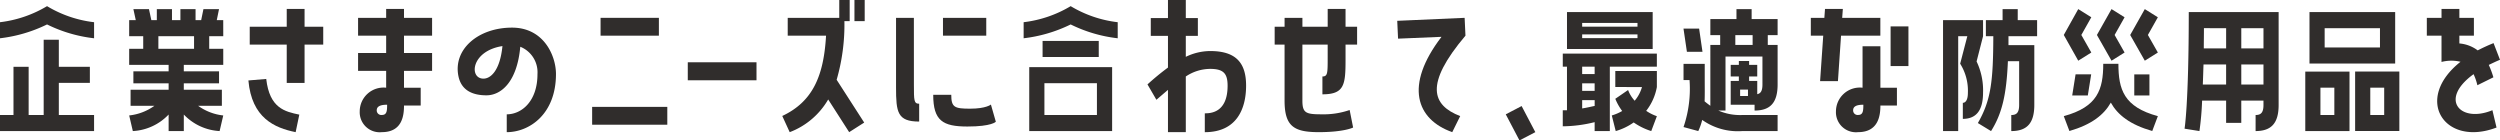 <svg xmlns="http://www.w3.org/2000/svg" width="332.611" height="18.682" viewBox="0 0 332.611 18.682">
  <g id="グループ_521" data-name="グループ 521" transform="translate(-89 -119.357)">
    <path id="パス_538" data-name="パス 538" d="M0,3.031A15.79,15.79,0,0,0,6.259.894a15.622,15.622,0,0,0,6.258,2.137V5.168A18.913,18.913,0,0,1,6.259,3.327,19.254,19.254,0,0,1,0,5.168ZM7.827,11.1v4.274h4.689v2.136H0V15.377H1.794V8.966H3.811v6.411h2V5.365H7.827v3.6h4.129V11.1Z" transform="translate(89 119.281)" fill="#302d2c"/>
    <path id="パス_539" data-name="パス 539" d="M31.285,4.927H29.416V6.609h1.869V8.745h-5.25V9.6h4.689v1.6H26.035v.851H31.1v2.136H27.941a7,7,0,0,0,3.344,1.287L30.8,17.549a7.1,7.1,0,0,1-4.763-2.2v2.2H24.017v-2.2a7.063,7.063,0,0,1-4.763,2.2l-.485-2.077a7.033,7.033,0,0,0,3.362-1.287H18.955V12.05h5.062V11.2H19.328V9.6h4.688V8.745H18.768V6.609h1.868V4.927H18.768V2.79h.878l-.318-1.464H21.4l.317,1.464h.729V1.326h2.017V2.79h1.121V1.326H27.6V2.79h.748l.3-1.464h2.074l-.3,1.464h.86Zm-3.886,0H22.653V6.609H27.4Z" transform="translate(87.418 119.245)" fill="#302d2c"/>
    <path id="パス_540" data-name="パス 540" d="M42.376,17.692c-2.813-.571-5.846-1.89-6.286-6.879l2.373-.2c.44,3.89,2.484,4.351,4.4,4.747ZM41.19,11.142v-5.1H36.267V3.669H41.19V1.3h2.373V3.669h2.483V6.044H43.563v5.1Z" transform="translate(85.958 119.247)" fill="#302d2c"/>
    <path id="パス_541" data-name="パス 541" d="M58.136,1.3V2.483h3.737V4.856H58.136V7.164h3.737V9.538H58.136V11.78h2.221v2.373H58.136c0,1.3-.22,3.538-2.945,3.538a2.659,2.659,0,0,1-2.945-2.769,3.169,3.169,0,0,1,3.516-3.143V9.538H52.026V7.164h3.736V4.856H52.026V2.483h3.736V1.3ZM55.894,14.043c-.945,0-1.385.242-1.385.747a.606.606,0,0,0,.681.615c.659,0,.7-.527.7-1.363" transform="translate(84.614 119.247)" fill="#302d2c"/>
    <path id="パス_542" data-name="パス 542" d="M79.575,10.184c0,5.363-3.56,7.737-6.55,7.737V15.548c2,0,4.088-1.758,4.088-5.341a3.657,3.657,0,0,0-2.286-3.648c-.44,4.814-2.637,6.461-4.505,6.461-1.714,0-3.3-.571-3.714-2.5-.77-3.583,2.593-6.506,7.12-6.506,4.242,0,5.847,3.758,5.847,6.175M72.454,6.47c-4.176.637-4.483,4.33-2.527,4.33.967,0,2.2-1.078,2.527-4.33" transform="translate(83.394 119.019)" fill="#302d2c"/>
    <path id="パス_543" data-name="パス 543" d="M86.034,14.438h10v2.373h-10ZM87.155,2.592h7.759V4.965H87.155Z" transform="translate(81.747 119.138)" fill="#302d2c"/>
    <rect id="長方形_232" data-name="長方形 232" width="9.143" height="2.395" transform="translate(180.505 127.643)" fill="#302d2c"/>
    <path id="パス_544" data-name="パス 544" d="M124.559,16.308l-2,1.275-2.791-4.351a10,10,0,0,1-5.121,4.351l-.989-2.154c4.023-1.89,5.517-5.274,5.825-10.682h-5.1V2.373h6.858V0h1.385V2.813h-.7a26.405,26.405,0,0,1-1.033,7.8ZM123.262,0h1.363V2.813h-1.363Z" transform="translate(79.418 119.357)" fill="#302d2c"/>
    <path id="パス_545" data-name="パス 545" d="M132.566,11.515c0,2.066,0,2.505.7,2.505v2.373c-2.9,0-3.077-1.253-3.077-4.527V2.592h2.373Zm10.9,4.9s-.527.637-3.78.637c-3.275,0-4.55-.768-4.55-4.22h2.4c0,1.67.44,1.846,2.506,1.846,2.132,0,2.769-.549,2.769-.549ZM142.193,4.965h-5.759V2.592h5.759Z" transform="translate(78.024 119.138)" fill="#302d2c"/>
    <path id="パス_546" data-name="パス 546" d="M148.727,3.031A15.789,15.789,0,0,0,154.985.894a15.63,15.63,0,0,0,6.258,2.137V5.168a18.921,18.921,0,0,1-6.258-1.841,19.247,19.247,0,0,1-6.258,1.841Zm.746,5.975H160.5v8.508H149.473Zm1.775-3.482h7.473V7.66h-7.473Zm.244,9.853h6.987V11.142h-6.987Z" transform="translate(76.462 119.281)" fill="#302d2c"/>
    <path id="パス_547" data-name="パス 547" d="M179.841,11.385c0,3.1-1.253,6.2-5.494,6.2V15.077c.725,0,3.033-.044,3.033-3.67,0-1.582-.505-2.242-2.308-2.242a5.875,5.875,0,0,0-3.253,1.011v7.407h-2.373V11.956l-1.538,1.319-1.187-2.044a33.653,33.653,0,0,1,2.725-2.242V4.769H167.16V2.4h2.286V0h2.373V2.4h1.605V4.769h-1.605V7.561a7.489,7.489,0,0,1,3.253-.769c3.406,0,4.769,1.56,4.769,4.593" transform="translate(74.945 119.357)" fill="#302d2c"/>
    <path id="パス_548" data-name="パス 548" d="M194.63,1.3V3.669h1.538V6.044H194.63V8.109c0,3.3-.176,4.55-3.077,4.55V10.285c.7,0,.7-.44.7-2.505V6.044h-3.363v7.45c0,1.648.462,1.824,2.528,1.824a10.709,10.709,0,0,0,3.758-.571l.462,2.33s-1.187.615-4.571.615c-3.3,0-4.55-.769-4.55-4.2V6.044H185.2V3.669h1.319V2.483h2.373V3.669h3.363V1.3Z" transform="translate(73.387 119.247)" fill="#302d2c"/>
    <path id="パス_549" data-name="パス 549" d="M211.975,2.592l.11,2.373c-5.494,6.484-4.439,9.253-.7,10.7L210.327,17.8c-4.769-1.692-6.418-6.175-1.428-12.681l-5.781.242-.109-2.373Z" transform="translate(71.886 119.138)" fill="#302d2c"/>
    <path id="パス_550" data-name="パス 550" d="M218.776,16.508l2.11-1.1,1.824,3.472-2.11,1.1Z" transform="translate(70.557 118.058)" fill="#302d2c"/>
    <path id="パス_551" data-name="パス 551" d="M227.061,9.019V7.279h12.517V9.019H233.32v8.567H231.3V16.4a17.986,17.986,0,0,1-4.241.553V14.817h.56v-5.8Zm.56-7.261h11.4V6.664h-11.4ZM237,3.2h-7.36V3.7H237Zm0,1.524h-7.36v.494H237Zm-7.359,5.283H231.3v-.99H229.64Zm0,2.235H231.3V11.235H229.64Zm0,1.226v1.108c.635-.1,1.195-.236,1.662-.336v-.772Zm4.408-1.741V9.594h5.53V11.73a7.243,7.243,0,0,1-1.42,3.166,6.018,6.018,0,0,0,1.42.712l-.747,1.979a8.51,8.51,0,0,1-2.336-1.147,7.964,7.964,0,0,1-2.391,1.147l-.523-2.078a6.294,6.294,0,0,0,1.383-.593,7.164,7.164,0,0,1-.916-1.623l1.7-1.167a4.445,4.445,0,0,0,.878,1.424,4.877,4.877,0,0,0,.972-1.82Z" transform="translate(69.858 119.208)" fill="#302d2c"/>
    <path id="パス_552" data-name="パス 552" d="M253.666,1.326V2.652h3.456V4.788h-1.308V6.094h1.308v5.263c0,2.454-1.009,3.463-3.064,3.463v-.772h-3.176V10.882h1.084v-.593h-1.084V8.745h1.084V8.231h1.363v.514h1.083v1.544H253.33v.593h1.083v1.761c.467-.1.691-.455.691-1.287V7.637h-4.914V14.82h-.952a7.17,7.17,0,0,0,3.194.593h4.689v2.136h-4.689a8.168,8.168,0,0,1-5.342-1.483,7.908,7.908,0,0,1-.523,1.483l-1.962-.534a15.764,15.764,0,0,0,.8-6.251h-.8V8.608h2.821v2.156c0,1.048.019,1.978-.018,2.829.261.218.523.416.766.593V6.094h1.308V4.788h-1.308V2.652h3.474V1.326Zm-6.987,2.591L247.127,7h-2.073L244.6,3.917Zm7.118.871h-2.3V6.094h2.3Zm-.617,7.241h-1.046v.851h1.046Z" transform="translate(68.379 119.245)" fill="#302d2c"/>
    <path id="パス_553" data-name="パス 553" d="M266.708,10.9h-2.374l.418-6.045H263.1V2.483h1.8l.087-1.187h2.374l-.088,1.187h5.077V4.856h-5.23Zm5.648-4.638V11.78h2.2v2.373h-2.2c0,1.3-.242,3.538-2.967,3.538a2.659,2.659,0,0,1-2.945-2.769,3.177,3.177,0,0,1,3.538-3.143V6.263Zm-2.264,7.781c-.945,0-1.363.242-1.363.747a.6.6,0,0,0,.659.615c.659,0,.7-.527.7-1.363m3.626-10.418h2.373V8.9h-2.373Z" transform="translate(66.82 119.247)" fill="#302d2c"/>
    <path id="パス_554" data-name="パス 554" d="M284.327,4.928V17.55H282.31V2.791h5.324V4.928l-.86,3.363a8.923,8.923,0,0,1,.86,4.155c0,2.472-1.009,3.481-2.69,3.481V13.791c.318,0,.673-.3.673-1.345a6.764,6.764,0,0,0-1.027-3.859l.952-3.66Zm7.921-3.6V2.791h2.578V4.928h-3.81V6.115h3.438v7.953c0,2.473-1.009,3.482-3.064,3.482V15.414c.69,0,1.046-.3,1.046-1.346V8.252H290.94c-.187,4.372-.747,6.925-2.242,9.3l-1.755-1.069C288.7,13.435,288.979,10.9,289,4.928h-.99V2.791h2.223V1.327Z" transform="translate(65.2 119.245)" fill="#302d2c"/>
    <path id="パス_555" data-name="パス 555" d="M303.515,7.1l-1.737,1.088-1.924-3.422,1.924-3.443,1.737,1.088-1.327,2.355Zm3.606,1.5c0,3.422.728,5.737,5.249,6.964l-.747,1.978c-2.97-.851-4.614-2.156-5.511-3.778-.916,1.622-2.559,2.927-5.512,3.778l-.746-1.978c4.5-1.227,5.249-3.542,5.249-6.964Zm-6.146,4.214.448-2.81H303.5l-.449,2.81ZM307.942,7.1l-1.737,1.088-1.943-3.422,1.943-3.443,1.737,1.088-1.326,2.355Zm2.69-5.777,1.737,1.088-1.326,2.355L312.37,7.1l-1.737,1.088L308.69,4.769Zm-1.4,8.685h2.017v2.809h-2.017Z" transform="translate(63.721 119.245)" fill="#302d2c"/>
    <path id="パス_556" data-name="パス 556" d="M317.4,17.269s.56-3.224.56-15.511h11.956V14.124c0,2.454-1.009,3.462-3.064,3.462V15.45c.691,0,1.047-.3,1.047-1.326V13.53h-2.952V16.5h-2.017V13.53h-3.195a38.475,38.475,0,0,1-.354,4.056Zm2.522-8.547c-.037.99-.056,1.88-.093,2.671h3.1V8.722Zm.057-4.827c0,.95-.019,1.84-.019,2.69h2.971V3.9Zm4.969,2.69H327.9V3.9h-2.952Zm0,4.807H327.9V8.722h-2.952Z" transform="translate(62.243 119.208)" fill="#302d2c"/>
    <path id="パス_557" data-name="パス 557" d="M340.825,17.586h-5.884V9.671h5.884ZM335.5,1.758h11.4V8.6H335.5Zm3.307,10.052h-1.85V15.45h1.85Zm-1.289-5.342h7.36V3.9h-7.36Zm4.054,3.2h5.884v7.914h-5.884Zm2.017,5.777h1.85V11.809h-1.85Z" transform="translate(60.764 119.208)" fill="#302d2c"/>
    <path id="パス_558" data-name="パス 558" d="M361.325,14.77l.549,2.308c-6.923,2.637-11.1-3.758-4.791-8.748a5.175,5.175,0,0,0-2.528.022V4.857H352.6V2.484h1.956V1.3h2.374V2.484h1.934V4.857h-1.934V5.89a4.7,4.7,0,0,1,2.439.923c.637-.33,1.341-.659,2.11-.967l.857,2.22c-.549.22-1.033.462-1.494.681a12.178,12.178,0,0,1,.615,1.648l-2.132,1.055a7.19,7.19,0,0,0-.505-1.472c-4.7,3.407-1.692,6.55,2.505,4.792" transform="translate(59.275 119.247)" fill="#302d2c"/>
  </g>
</svg>
